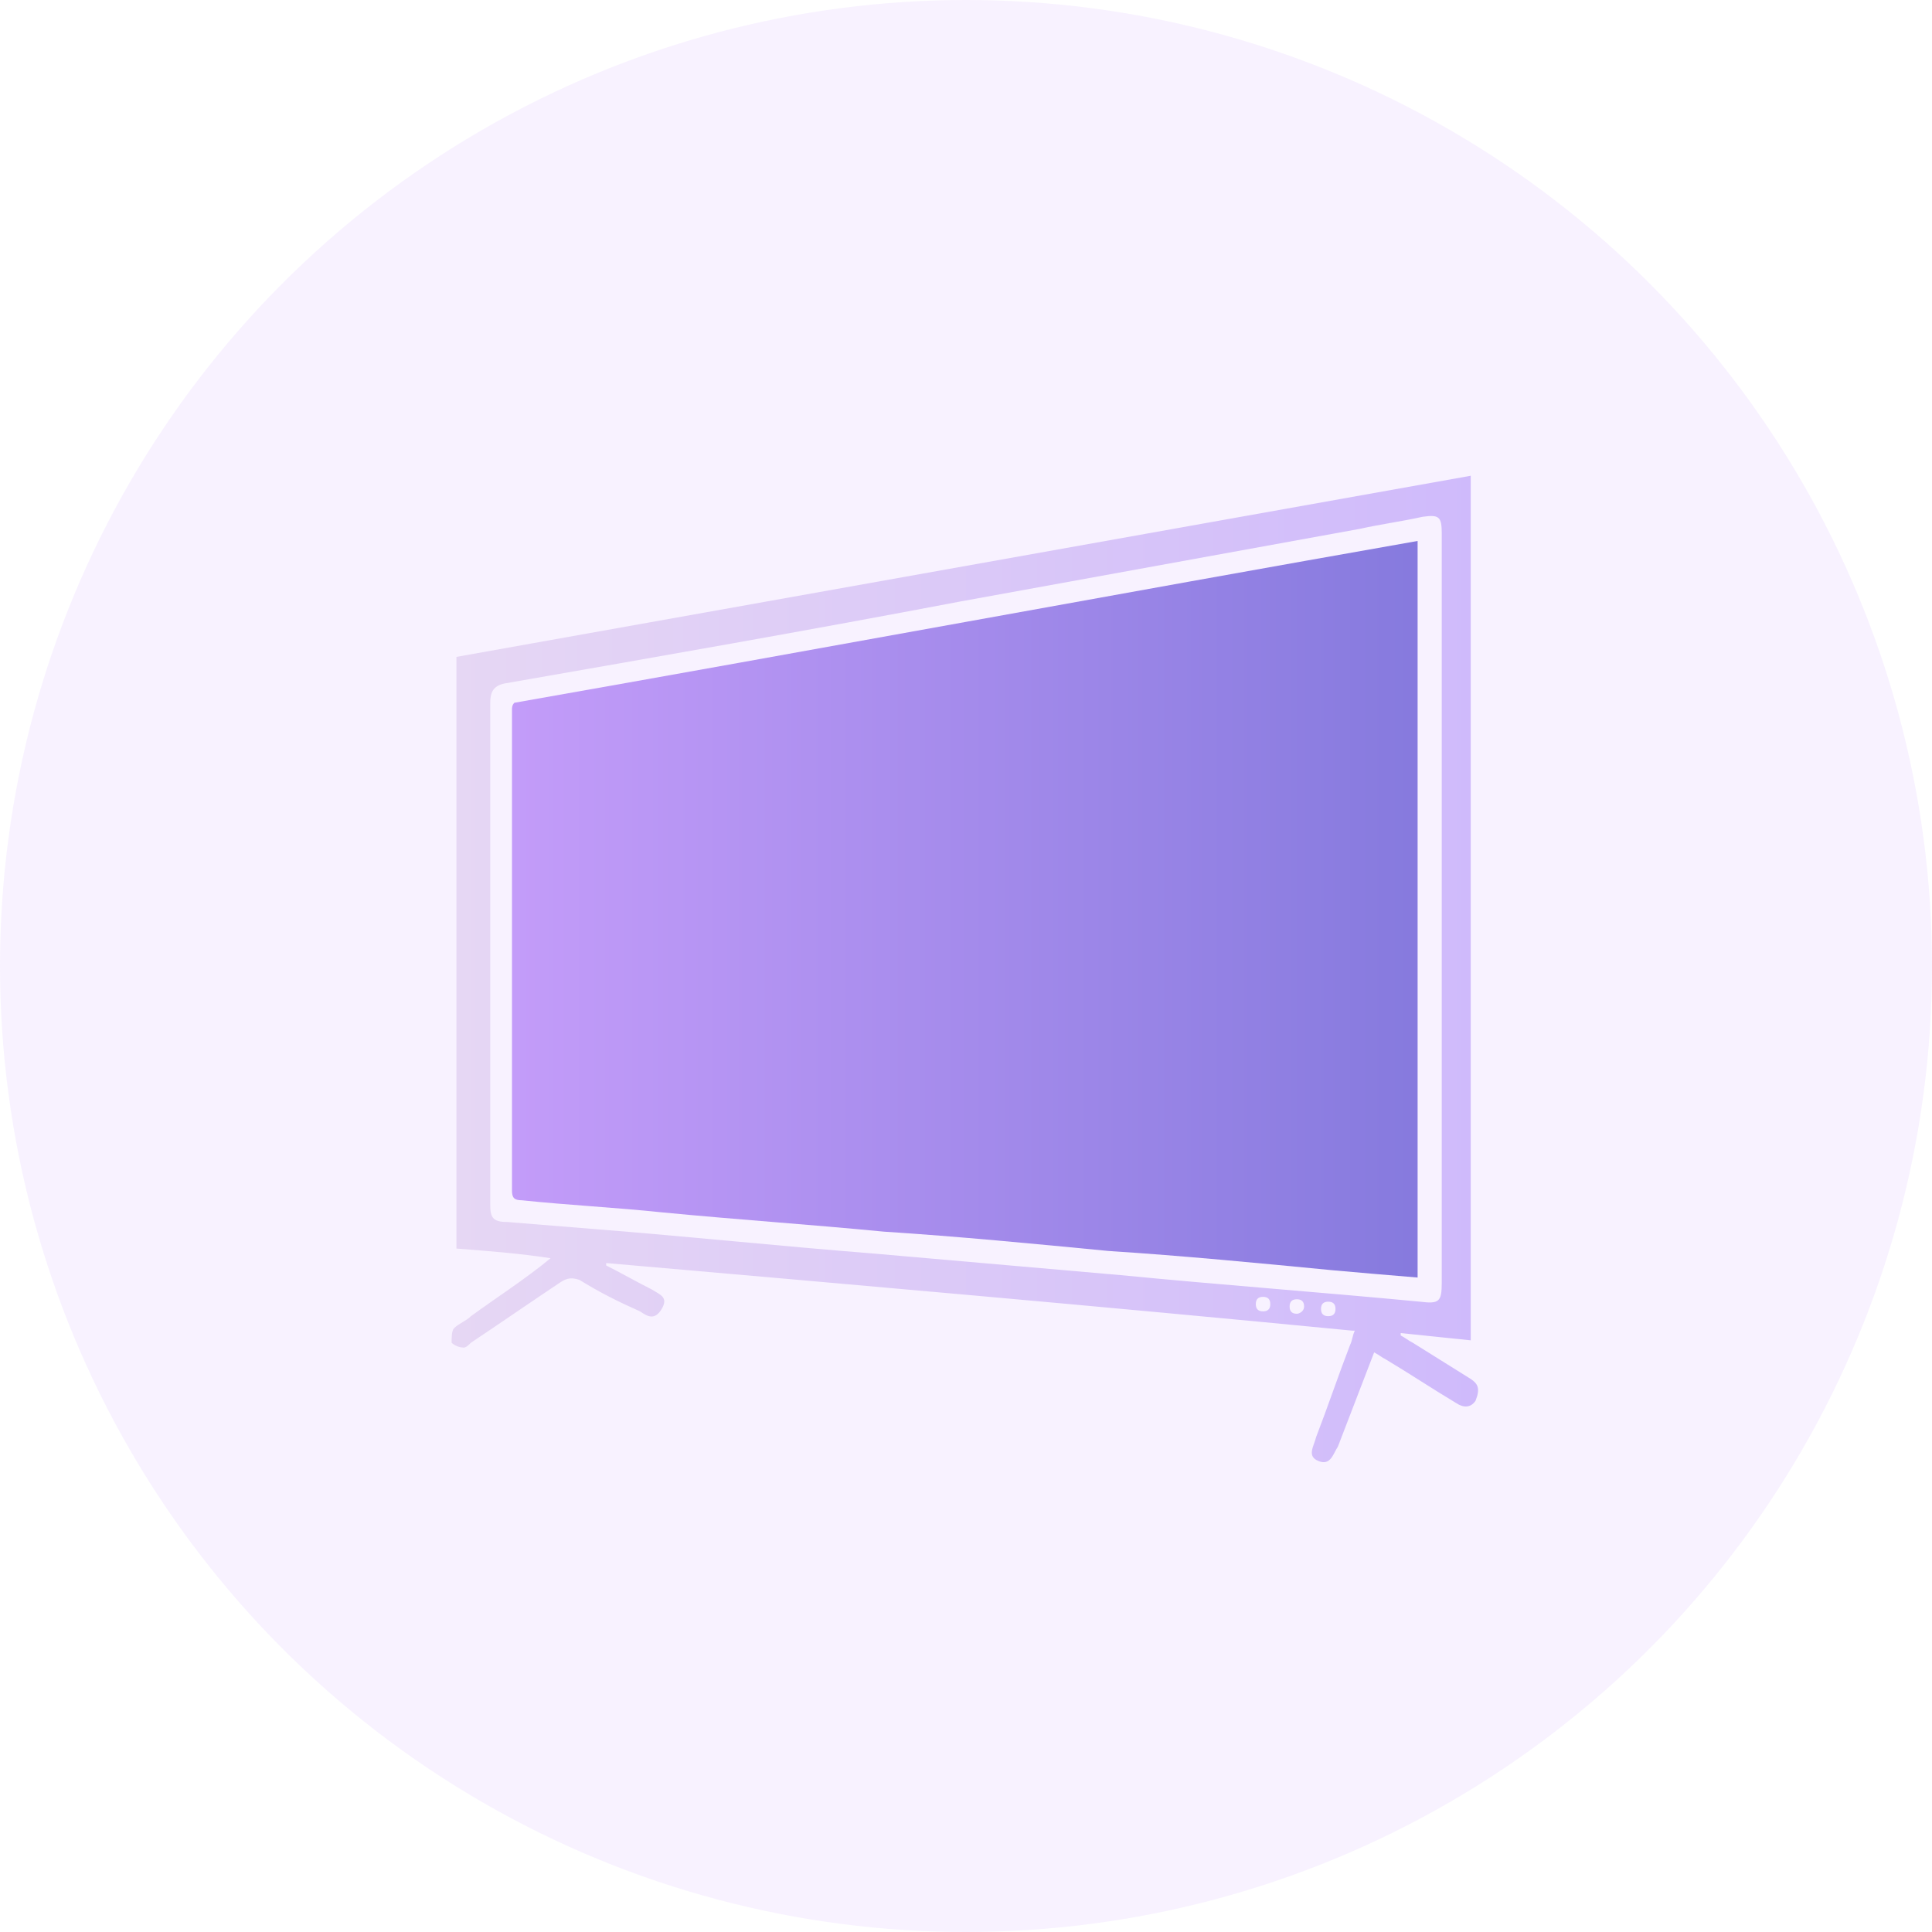 <?xml version="1.0" encoding="utf-8"?>
<!-- Generator: Adobe Illustrator 26.5.0, SVG Export Plug-In . SVG Version: 6.00 Build 0)  -->
<svg version="1.1" id="Layer_1" xmlns="http://www.w3.org/2000/svg" xmlns:xlink="http://www.w3.org/1999/xlink" x="0px" y="0px"
	 viewBox="0 0 80 80" style="enable-background:new 0 0 80 80;" xml:space="preserve">
<style type="text/css">
	.st0{opacity:0.1;fill:#B97BFF;enable-background:new    ;}
	.st1{fill:url(#SVGID_1_);}
	.st2{fill:url(#SVGID_00000041280658387750050220000008296892185177206448_);}
</style>
<circle class="st0" cx="40" cy="40" r="40"/>
<g>
	<linearGradient id="SVGID_1_" gradientUnits="userSpaceOnUse" x1="21.216" y1="37.678" x2="58.666" y2="37.678">
		<stop  offset="0" style="stop-color:#C39CF9"/>
		<stop  offset="1" style="stop-color:#867ADE"/>
	</linearGradient>
	<path class="st1" d="M21.3,29.1c12.5-2.2,24.9-4.5,37.4-6.7c0,10.2,0,20.3,0,30.5c-1.2-0.1-2.4-0.2-3.5-0.3
		c-3.1-0.3-6.2-0.6-9.3-0.8c-3.1-0.3-6.2-0.6-9.3-0.8c-3.1-0.3-6.1-0.5-9.2-0.8c-1.9-0.2-3.9-0.3-5.8-0.5c-0.3,0-0.4-0.1-0.4-0.4
		c0-6.6,0-13.3,0-19.9C21.2,29.3,21.2,29.2,21.3,29.1z"/>
	
		<linearGradient id="SVGID_00000093177148048794359750000010289136085719497892_" gradientUnits="userSpaceOnUse" x1="18.765" y1="40.059" x2="61.235" y2="40.059">
		<stop  offset="0" style="stop-color:#E6D7F4"/>
		<stop  offset="1" style="stop-color:#CFBAFB"/>
	</linearGradient>
	<path style="fill:url(#SVGID_00000093177148048794359750000010289136085719497892_);" d="M60.9,57.1c-0.8-0.5-1.6-1-2.4-1.5
		c-0.2-0.1-0.3-0.2-0.5-0.3c0,0,0,0,0-0.1c1,0.1,1.9,0.2,2.9,0.3c0-11.9,0-23.8,0-35.8c-14,2.5-28,5-42,7.5c0,8.2,0,16.3,0,24.5
		c1.3,0.1,2.6,0.2,3.9,0.4c-1.1,0.9-2.2,1.6-3.3,2.4c-0.2,0.2-0.5,0.3-0.7,0.5c-0.1,0.1-0.1,0.4-0.1,0.6c0.1,0.1,0.3,0.2,0.5,0.2
		c0.1,0,0.2-0.1,0.3-0.2c1.2-0.8,2.5-1.7,3.7-2.5c0.3-0.2,0.5-0.2,0.8-0.1c0.8,0.5,1.6,0.9,2.5,1.3c0.3,0.2,0.6,0.4,0.9-0.1
		c0.3-0.5-0.1-0.6-0.4-0.8c-0.6-0.3-1.3-0.7-1.9-1c0,0,0-0.1,0-0.1c10.3,0.9,20.6,1.8,30.9,2.8c0,0,0,0,0,0c0,0,0,0,0,0
		c0,0,0.1,0,0.1,0c-0.1,0.2-0.1,0.4-0.2,0.6c-0.5,1.3-0.9,2.5-1.4,3.8c-0.1,0.4-0.4,0.8,0.1,1c0.5,0.2,0.6-0.3,0.8-0.6
		c0.5-1.3,1-2.6,1.5-3.9c0.2,0.1,0.3,0.2,0.5,0.3c1,0.6,1.9,1.2,2.9,1.8c0.3,0.2,0.6,0.2,0.8-0.1C61.3,57.5,61.2,57.3,60.9,57.1z
		 M52.3,54.3c-0.2,0-0.3-0.1-0.3-0.3c0-0.2,0.1-0.3,0.3-0.3c0.2,0,0.3,0.1,0.3,0.3C52.6,54.2,52.5,54.3,52.3,54.3z M53.7,54.4
		c-0.2,0-0.3-0.1-0.3-0.3c0-0.2,0.1-0.3,0.3-0.3c0.2,0,0.3,0.1,0.3,0.3C54,54.3,53.8,54.4,53.7,54.4z M55,54.5
		c-0.2,0-0.3-0.1-0.3-0.3s0.1-0.3,0.3-0.3c0.2,0,0.3,0.1,0.3,0.3S55.2,54.5,55,54.5z M46.4,52.8c-3.4-0.3-6.9-0.6-10.3-0.9
		c-3.8-0.3-7.6-0.7-11.4-1c-1.2-0.1-2.5-0.2-3.7-0.3c-0.6,0-0.7-0.2-0.7-0.7c0-6.9,0-13.9,0-20.8c0-0.4,0.1-0.7,0.6-0.8
		c6.3-1.1,12.6-2.2,18.9-3.4c5.5-1,11-2,16.5-3c0.9-0.2,1.7-0.3,2.6-0.5c0.7-0.1,0.8,0,0.8,0.7c0,3.9,0,7.9,0,11.8
		c0,1.3,0,2.5,0,3.8c0,5.1,0,10.3,0,15.4c0,0.8-0.1,0.9-0.9,0.8C54.6,53.5,50.5,53.2,46.4,52.8z"/>
</g>
</svg>
